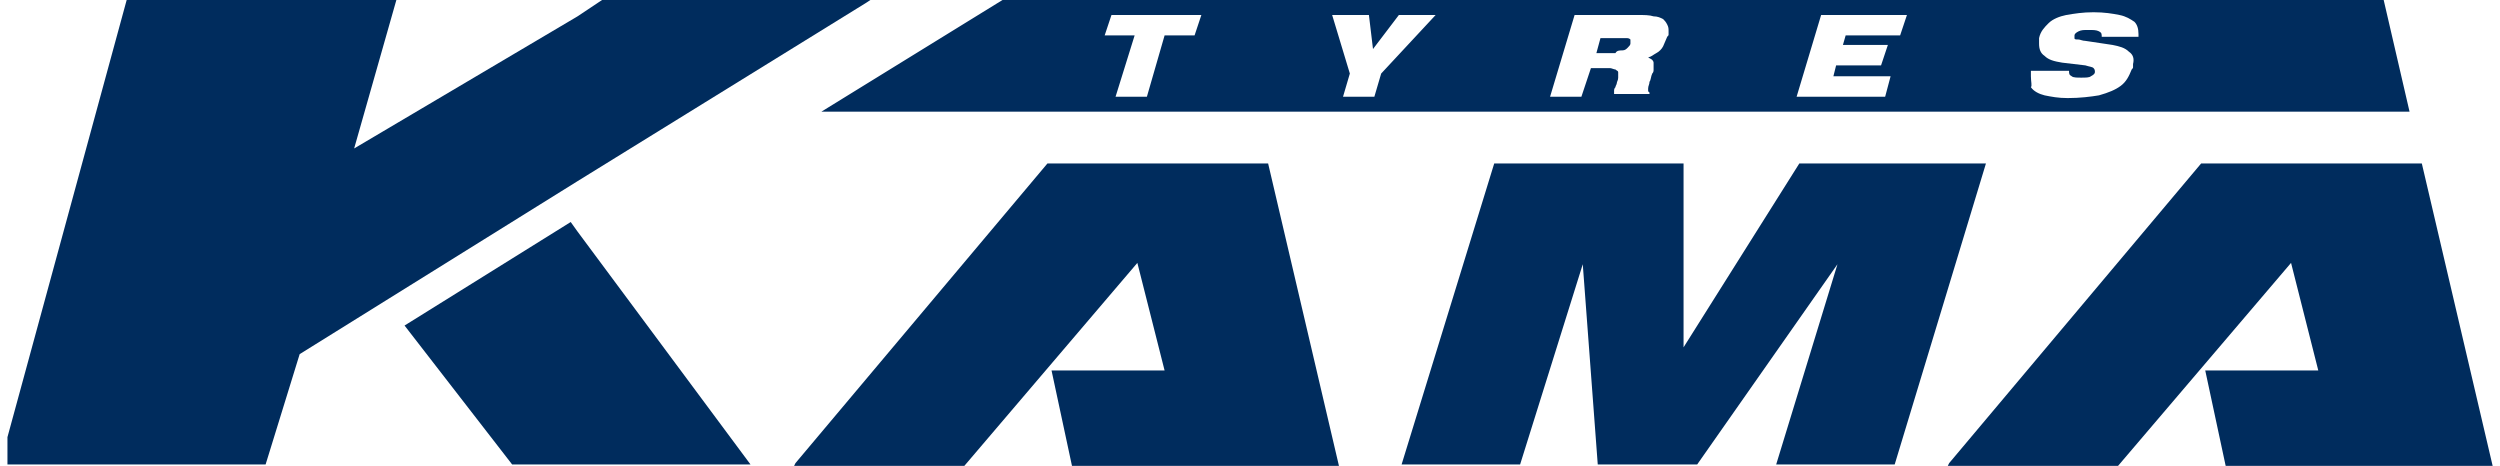 <svg width="161" height="30" viewBox="0 0 161 30" fill="none" xmlns="http://www.w3.org/2000/svg">
    <g clip-path="url(#clip0_23_20)">
        <path d="M36.754 14.298L26.053 20.965L32.982 29.912H37.193H48.333L37.193 14.912L36.754 14.298Z" fill="#002C5D"></path>
        <path d="M55.789 0.175L56.053 0H55.789H38.772L37.193 1.053L22.807 9.561L25.526 0H8.158L0 29.912H17.105L19.298 22.807L37.193 11.667L55.789 0.175Z" fill="#002C5D"></path>
        <path d="M115.877 10.526L108.421 22.368V10.526H96.228L90.263 29.912H97.895L101.93 17.017L102.895 29.912H109.298L118.333 17.017L114.386 29.912H122.018L127.895 10.526H115.877Z" fill="#002C5D"></path>
        <path d="M155.965 10.526H141.754L125.526 29.825L125.439 30H136.404L147.544 16.93L149.298 23.86H142.018L143.333 30H160.526L155.965 10.526Z" fill="#002C5D"></path>
        <path d="M67.456 10.526L51.228 29.825L51.14 30H62.105L73.246 16.93L75 23.86H67.719L69.035 30H86.228L81.667 10.526H67.456Z" fill="#002C5D"></path>
        <path d="M104.474 3.246C104.649 3.246 104.737 3.158 104.825 3.07C104.912 2.982 105 2.895 105 2.807C105 2.719 105 2.544 105 2.544C104.912 2.456 104.825 2.456 104.737 2.456C104.649 2.456 104.474 2.456 104.211 2.456H103.07L102.807 3.421H104.035C104.123 3.246 104.298 3.246 104.474 3.246Z" fill="#002C5D"></path>
        <path d="M155.175 7.193L153.509 0H64.561L52.895 7.193H155.175ZM130.79 4.912C130.79 4.825 130.79 4.825 130.79 4.737C130.79 4.649 130.79 4.649 130.79 4.561H133.246C133.246 4.737 133.246 4.825 133.421 4.912C133.509 5 133.772 5 134.035 5C134.298 5 134.561 5 134.649 4.912C134.825 4.825 134.912 4.737 134.912 4.649C134.912 4.561 134.912 4.474 134.825 4.386C134.737 4.298 134.561 4.298 134.298 4.211L132.807 4.035C132.281 3.947 131.93 3.86 131.667 3.596C131.404 3.421 131.316 3.158 131.316 2.807C131.316 2.719 131.316 2.719 131.316 2.632C131.316 2.544 131.316 2.544 131.316 2.456C131.404 2.018 131.667 1.754 131.93 1.491C132.193 1.228 132.632 1.053 133.07 0.965C133.597 0.877 134.123 0.789 134.825 0.789C135.526 0.789 136.053 0.877 136.491 0.965C136.93 1.053 137.193 1.228 137.456 1.404C137.632 1.579 137.719 1.842 137.719 2.193V2.281V2.368H135.351C135.351 2.193 135.351 2.105 135.175 2.018C135 1.93 134.825 1.93 134.474 1.93C134.211 1.93 134.035 1.93 133.86 2.018C133.684 2.105 133.597 2.193 133.597 2.281C133.597 2.368 133.597 2.456 133.597 2.456C133.597 2.544 133.684 2.544 133.86 2.544C133.947 2.544 134.123 2.632 134.298 2.632L136.053 2.895C136.491 2.982 136.842 3.07 137.105 3.333C137.368 3.509 137.456 3.772 137.368 4.123C137.368 4.211 137.368 4.211 137.368 4.298C137.368 4.386 137.368 4.386 137.281 4.474C137.105 4.912 136.93 5.263 136.579 5.526C136.228 5.789 135.79 5.965 135.175 6.14C134.649 6.228 133.947 6.316 133.158 6.316C132.544 6.316 132.105 6.228 131.667 6.14C131.316 6.053 130.965 5.877 130.79 5.614C130.877 5.526 130.79 5.263 130.79 4.912ZM117.281 0.965H122.807L122.368 2.281H118.86L118.684 2.895H121.579L121.14 4.211H118.246L118.07 4.912H121.754L121.404 6.228H115.702L117.281 0.965ZM101.404 0.965H105.439C105.877 0.965 106.228 0.965 106.491 1.053C106.754 1.053 106.93 1.14 107.105 1.228C107.193 1.316 107.281 1.404 107.368 1.579C107.456 1.754 107.456 1.842 107.456 2.018C107.456 2.105 107.456 2.105 107.456 2.193C107.456 2.281 107.456 2.281 107.368 2.368C107.281 2.544 107.193 2.807 107.105 2.982C107.018 3.158 106.842 3.333 106.667 3.421C106.491 3.509 106.316 3.684 106.14 3.684C106.228 3.772 106.316 3.772 106.404 3.86C106.491 3.947 106.491 4.035 106.491 4.035C106.491 4.123 106.491 4.211 106.491 4.298C106.491 4.386 106.491 4.474 106.491 4.474C106.491 4.561 106.491 4.649 106.404 4.737C106.316 4.912 106.316 5.175 106.228 5.263C106.228 5.439 106.14 5.526 106.14 5.702C106.14 5.789 106.14 5.877 106.14 5.877L106.228 5.965V6.053H103.947V5.965V5.877C103.947 5.789 103.947 5.702 104.035 5.614C104.035 5.526 104.123 5.439 104.123 5.351C104.123 5.263 104.211 5.175 104.211 5C104.211 4.912 104.211 4.737 104.211 4.649C104.211 4.561 104.123 4.561 104.035 4.474C103.947 4.474 103.772 4.386 103.684 4.386H102.456L101.842 6.228H99.825L101.404 0.965ZM88.158 0.965L88.421 3.158L90.088 0.965H92.456L88.947 4.737L88.509 6.228H86.491L86.93 4.737L85.79 0.965H88.158ZM71.579 0.965H77.368L76.93 2.281H75L73.86 6.228H71.842L73.07 2.281H71.14L71.579 0.965Z" fill="#002C5D"></path>
    </g>
    <defs>
        <clipPath id="clip0_23_20">
            <rect width="160.53" height="30" fill="white" transform="translate(0.48)"></rect>
        </clipPath>
    </defs>
</svg>